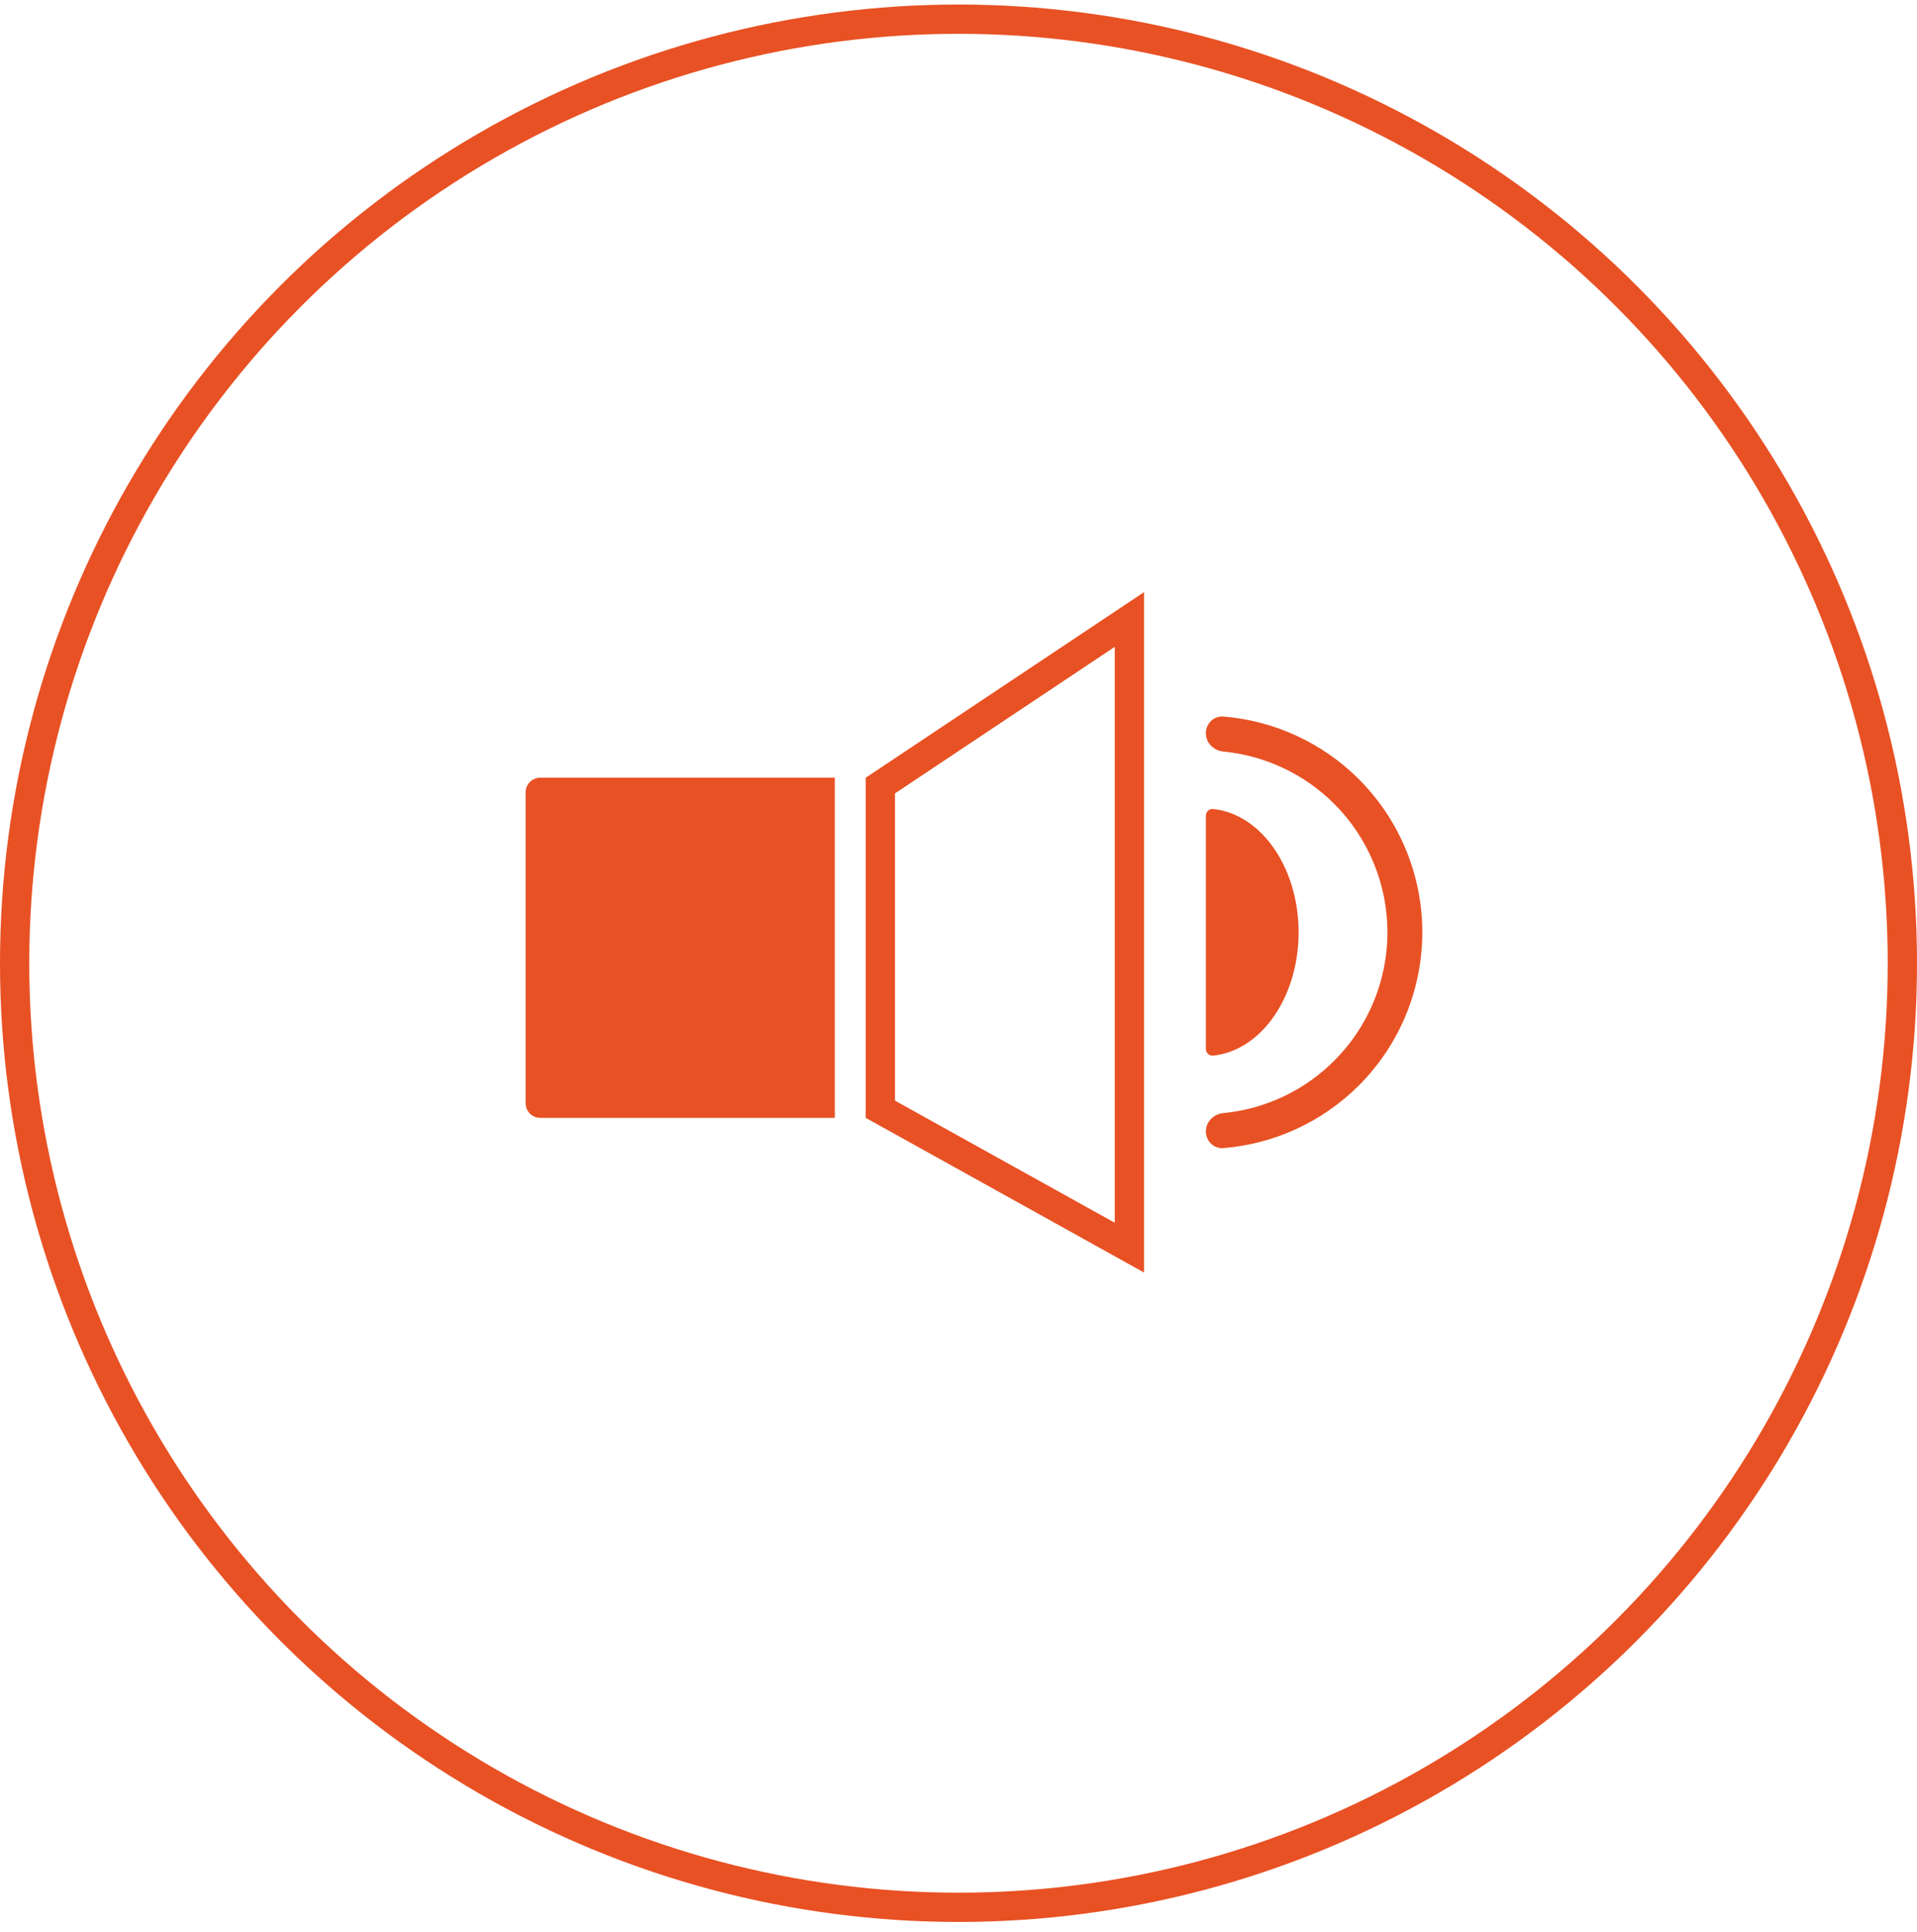 <svg width="131" height="132" viewBox="0 0 131 132" fill="none" xmlns="http://www.w3.org/2000/svg">
<circle cx="65.5" cy="65.81" r="64.5" stroke="#E85124" stroke-width="2"/>
<path d="M60.161 75.786V53.668L77.177 42.324L77.177 85.239L60.161 75.786Z" stroke="#E85124" stroke-width="2"/>
<path d="M35.919 54.132C35.919 53.58 36.367 53.132 36.919 53.132H57.048V76.374H36.919C36.367 76.374 35.919 75.926 35.919 75.374V54.132Z" fill="#E85124"/>
<mask id="path-4-inside-1_890_9307" fill="white">
<rect x="46.483" y="74.262" width="6.339" height="12.677" rx="1"/>
</mask>
<rect x="46.483" y="74.262" width="6.339" height="12.677" rx="1" stroke="#E85124" stroke-width="4" mask="url(#path-4-inside-1_890_9307)"/>
<path d="M82.404 50.097C82.404 49.44 82.938 48.901 83.594 48.954C87.081 49.236 90.37 50.746 92.862 53.238C95.636 56.012 97.194 59.774 97.194 63.697C97.194 67.619 95.636 71.381 92.862 74.155C90.37 76.647 87.081 78.158 83.594 78.439C82.938 78.492 82.404 77.954 82.404 77.296C82.404 76.638 82.938 76.111 83.593 76.048C86.447 75.773 89.132 74.515 91.177 72.47C93.504 70.144 94.812 66.987 94.812 63.697C94.812 60.406 93.504 57.25 91.177 54.923C89.132 52.878 86.447 51.62 83.593 51.346C82.938 51.282 82.404 50.755 82.404 50.097Z" fill="#E85124"/>
<path d="M82.403 55.745C82.403 55.469 82.628 55.242 82.902 55.271C84.401 55.429 85.815 56.293 86.885 57.721C88.074 59.306 88.742 61.455 88.742 63.697C88.742 65.938 88.074 68.088 86.885 69.673C85.815 71.1 84.401 71.964 82.902 72.122C82.628 72.151 82.403 71.924 82.403 71.648L82.403 63.697V55.745Z" fill="#E85124"/>
</svg>
